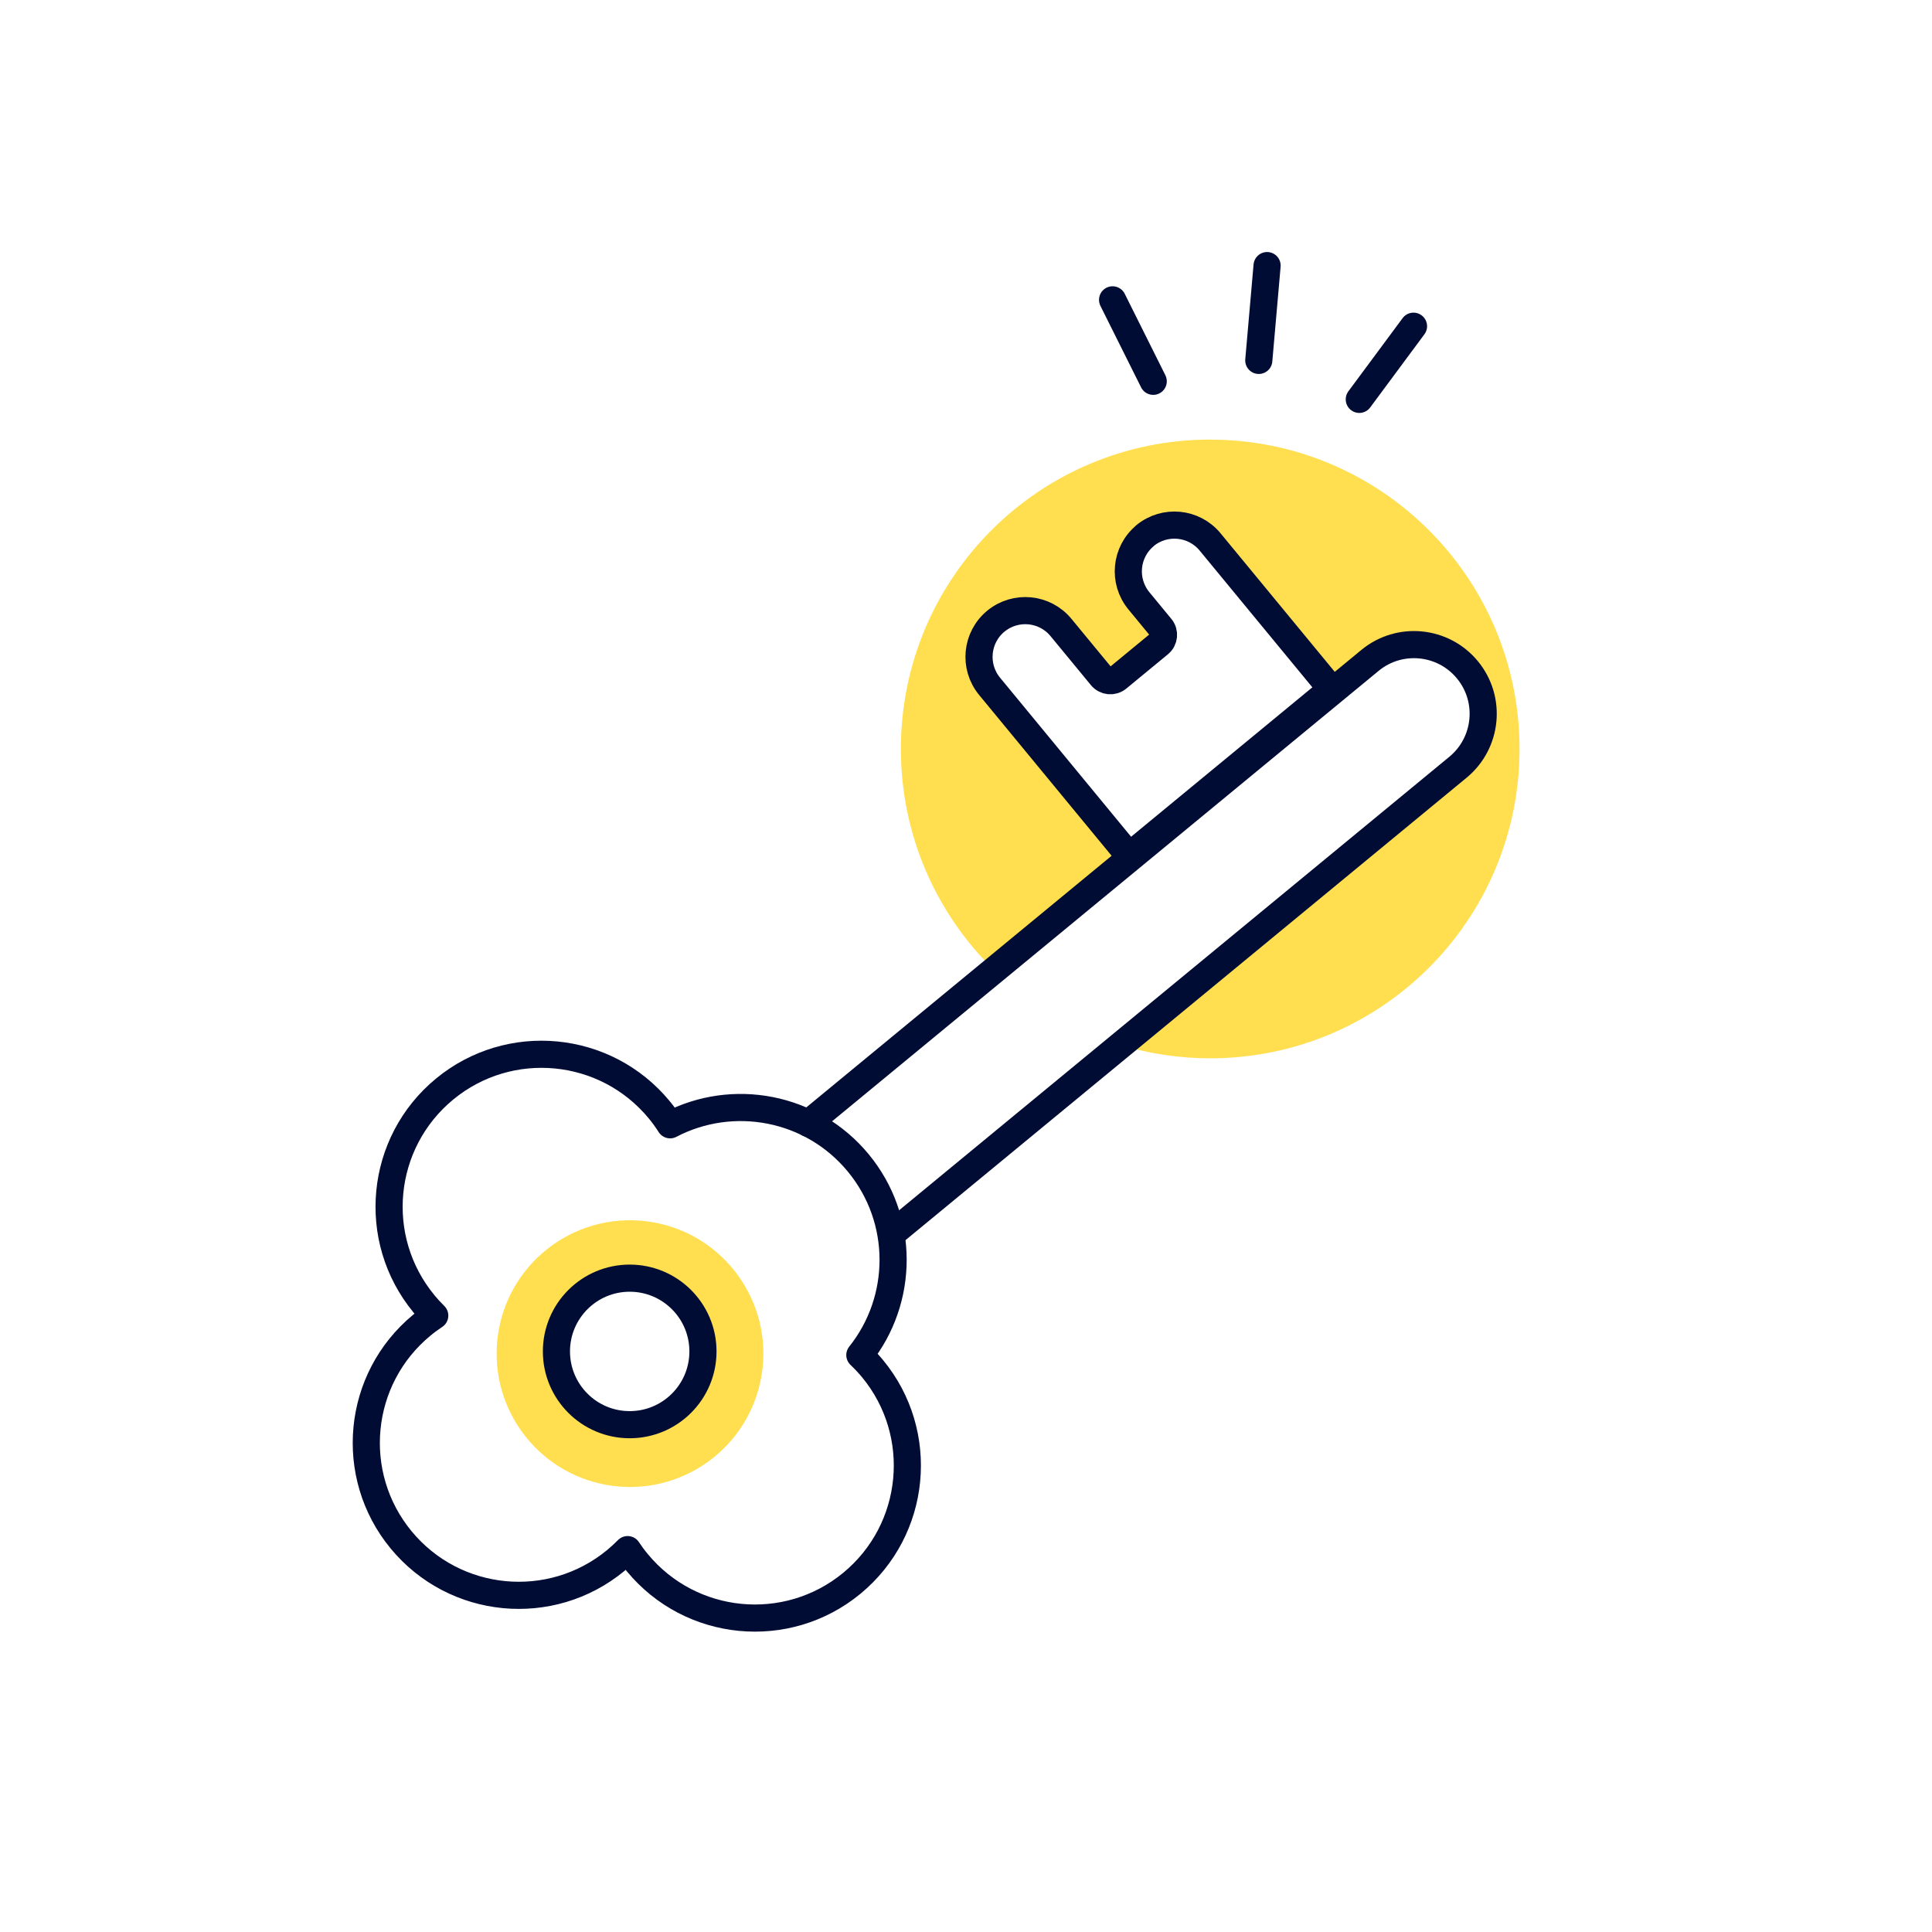 <?xml version="1.0" encoding="UTF-8"?><svg xmlns="http://www.w3.org/2000/svg" width="356" height="356" viewBox="0 0 356 356"><g id="c"><rect x=".93" y=".19" width="355" height="355" fill="none"/></g><g id="g"><path d="M223,81c-31.48,0-57,25.52-57,57,0,15.98,6.59,30.42,17.18,40.77l69.26-57.08c5.43-4.48,13.47-3.7,17.95,1.73,4.48,5.43,3.7,13.47-1.73,17.95l-62.13,51.21c5.22,1.57,10.74,2.43,16.47,2.43,31.48,0,57-25.52,57-57s-25.52-57-57-57Zm-14.91,76.69l-25.74-31.24c-2.99-3.63-2.48-9,1.16-12,3.63-2.99,9-2.48,12,1.16l7.45,9.04c.75,.91,2.09,1.04,3,.29l7.67-6.32c.91-.75,1.04-2.09,.29-3l-4.06-4.93c-2.99-3.63-2.48-9,1.16-12,3.63-2.99,9-2.48,12,1.16l22.36,27.13-37.26,30.71Z" fill="#ffdf4f" fill-rule="evenodd"/><path d="M148.94,206.99l103.5-85.3c5.43-4.48,13.47-3.7,17.95,1.73h0c4.48,5.43,3.7,13.47-1.73,17.95l-104.42,86.06" fill="none" stroke="#000c34" stroke-linecap="round" stroke-linejoin="round" stroke-width="5"/><path d="M78.1,240.23c.64,.77,1.31,1.5,2.01,2.19-.82,.54-1.62,1.13-2.39,1.77-11.97,9.87-13.68,27.58-3.81,39.55,9.87,11.97,27.58,13.68,39.55,3.81,.77-.64,1.5-1.31,2.19-2.01,.54,.82,1.13,1.62,1.77,2.39,9.87,11.97,27.58,13.68,39.55,3.81s13.68-27.58,3.81-39.55c-.74-.89-1.52-1.72-2.34-2.5,8.12-10.16,8.32-24.95-.28-35.39-8.6-10.44-23.16-13.07-34.68-7.04-.61-.95-1.27-1.88-2.01-2.77-9.87-11.97-27.58-13.68-39.55-3.81-11.97,9.87-13.68,27.58-3.81,39.55Z" fill="none" stroke="#000c34" stroke-linecap="round" stroke-linejoin="round" stroke-width="5"/><path d="M118.95,225.02c-13.48-1.58-25.69,8.06-27.27,21.54-1.58,13.48,8.06,25.69,21.54,27.27,13.48,1.58,25.69-8.06,27.27-21.54,1.58-13.48-8.06-25.69-21.54-27.27Zm5.66,34.41c-5.75,4.74-14.26,3.92-19-1.83-4.74-5.75-3.92-14.26,1.83-19,5.75-4.74,14.26-3.92,19,1.83,4.74,5.75,3.92,14.26-1.83,19Z" fill="#ffdf4f" fill-rule="evenodd"/><circle cx="116.03" cy="249.02" r="13.5" fill="none" stroke="#000c34" stroke-linecap="round" stroke-linejoin="round" stroke-width="5"/><g><line x1="233.48" y1="48.94" x2="231.95" y2="66.41" fill="none" stroke="#000c34" stroke-linecap="round" stroke-linejoin="round" stroke-width="5"/><line x1="260.46" y1="60.11" x2="250.47" y2="73.59" fill="none" stroke="#000c34" stroke-linecap="round" stroke-linejoin="round" stroke-width="5"/><line x1="205.01" y1="55.25" x2="212.5" y2="70.26" fill="none" stroke="#000c34" stroke-linecap="round" stroke-linejoin="round" stroke-width="5"/></g><path d="M211.01,98.7h0c-3.63,2.99-4.15,8.36-1.16,12l4.06,4.93c.75,.91,.62,2.25-.29,3l-7.67,6.32c-.91,.75-2.25,.62-3-.29l-7.45-9.04c-2.99-3.63-8.36-4.15-12-1.16h0c-3.63,2.99-4.15,8.36-1.16,12l25.74,31.24,37.26-30.71-22.36-27.13c-2.99-3.63-8.36-4.15-12-1.16Z" fill="none" stroke="#000c34" stroke-linecap="round" stroke-linejoin="round" stroke-width="5"/></g></svg>